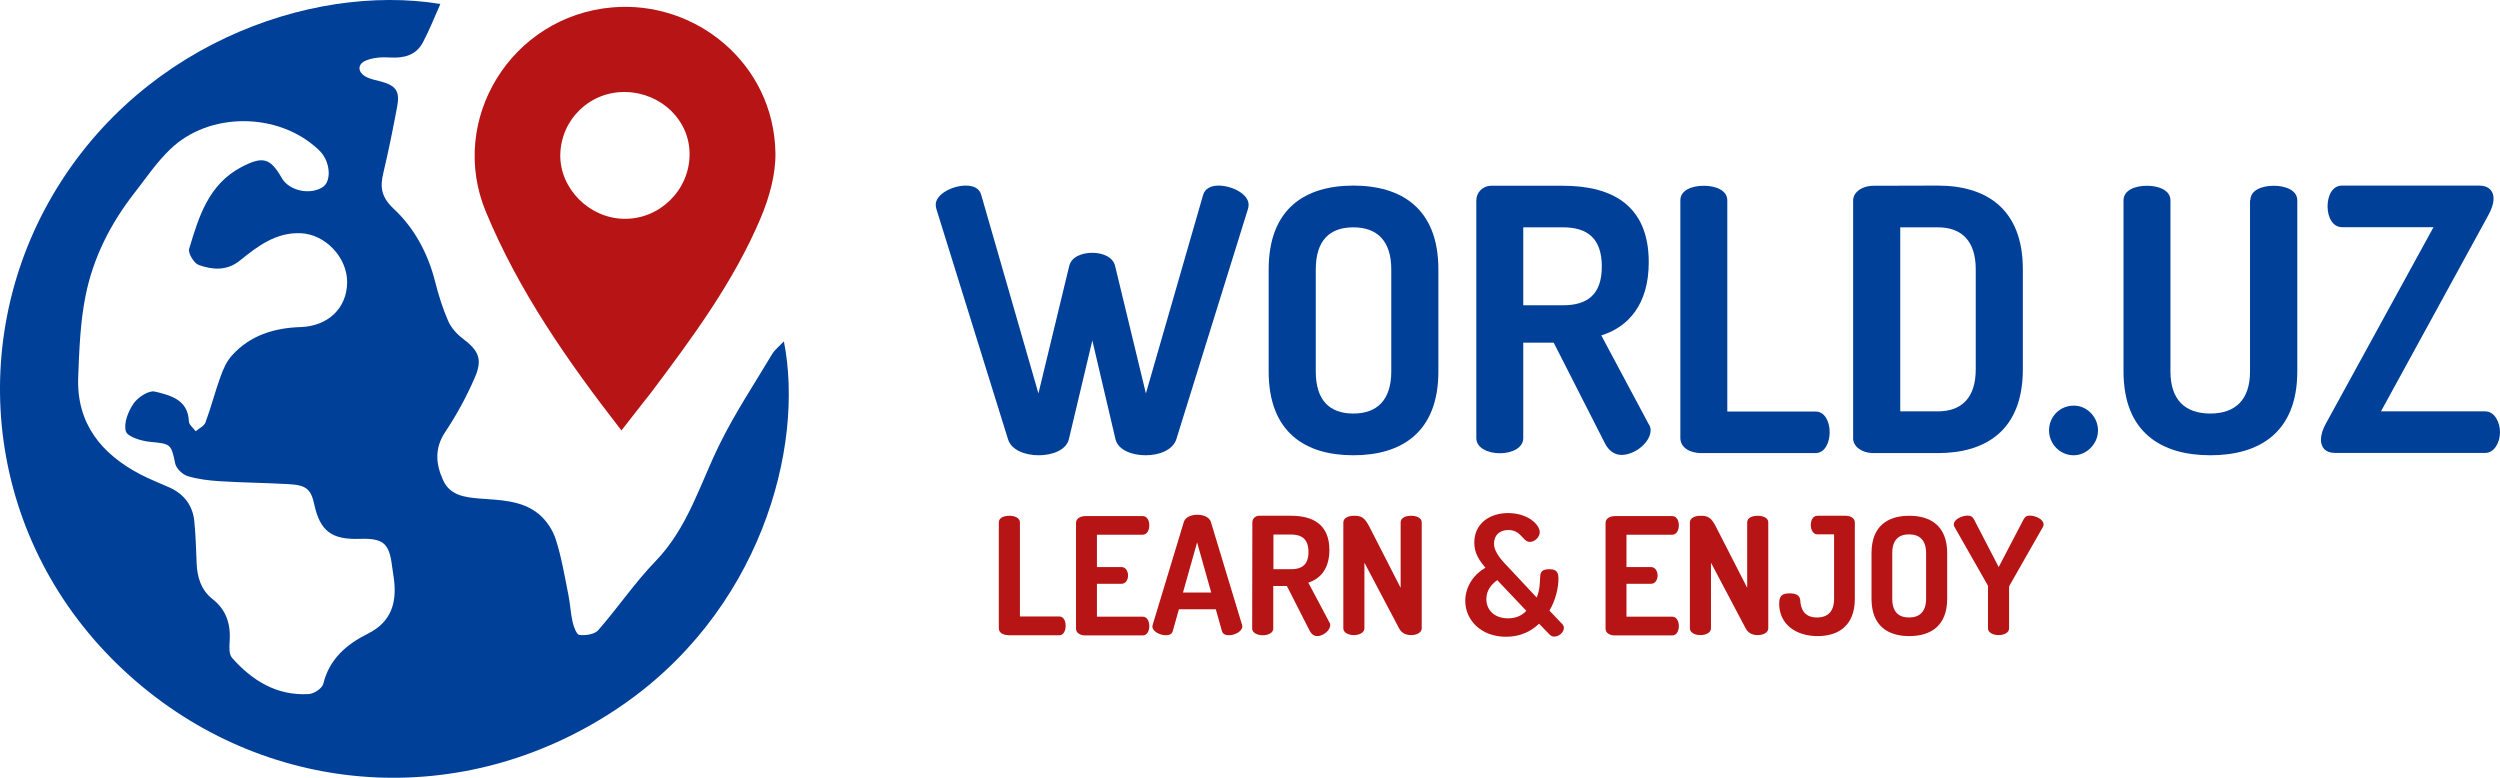 <svg width="180" height="56" viewBox="0 0 180 56" fill="none" xmlns="http://www.w3.org/2000/svg">
<path d="M31.706 0.285C31.262 1.275 30.905 2.208 30.431 3.084C29.939 3.979 29.089 4.198 28.084 4.14C27.505 4.102 26.868 4.14 26.346 4.359C25.699 4.626 25.747 5.226 26.385 5.549C26.694 5.702 27.041 5.768 27.38 5.854C28.5 6.149 28.809 6.558 28.596 7.672C28.297 9.271 27.978 10.861 27.602 12.441C27.351 13.478 27.447 14.192 28.355 15.04C29.833 16.42 30.808 18.238 31.32 20.246C31.561 21.208 31.861 22.169 32.257 23.083C32.469 23.578 32.875 24.044 33.309 24.368C34.439 25.224 34.768 25.834 34.198 27.157C33.609 28.527 32.885 29.86 32.054 31.107C31.272 32.288 31.378 33.411 31.899 34.562C32.392 35.676 33.474 35.809 34.536 35.895C36.023 36.009 37.569 36.019 38.776 36.999C39.336 37.456 39.809 38.17 40.022 38.855C40.437 40.15 40.659 41.511 40.929 42.853C41.055 43.491 41.084 44.157 41.229 44.786C41.306 45.138 41.519 45.699 41.721 45.718C42.166 45.766 42.803 45.671 43.064 45.385C44.483 43.758 45.7 41.959 47.197 40.407C49.535 37.989 50.394 34.858 51.814 31.983C52.915 29.746 54.306 27.652 55.59 25.501C55.793 25.167 56.131 24.91 56.44 24.577C57.956 32.221 54.73 44.205 44.358 51.078C33.29 58.416 19.537 57.369 9.889 49.136C-0.541 40.236 -2.637 26.157 3.206 15.106C9.445 3.35 22.309 -1.247 31.706 0.285ZM25.883 38.798C23.874 38.865 23.043 38.227 22.628 36.323C22.396 35.229 22.058 34.924 20.783 34.858C19.141 34.762 17.49 34.753 15.838 34.648C15.056 34.6 14.245 34.505 13.501 34.277C13.134 34.163 12.68 33.725 12.613 33.363C12.323 31.964 12.294 31.954 10.797 31.811C10.169 31.754 9.165 31.44 9.059 31.05C8.894 30.46 9.232 29.613 9.619 29.051C9.928 28.604 10.71 28.09 11.145 28.194C12.255 28.461 13.54 28.765 13.598 30.336C13.607 30.584 13.916 30.812 14.09 31.05C14.332 30.841 14.699 30.679 14.795 30.412C15.201 29.327 15.481 28.204 15.877 27.119C16.07 26.576 16.321 26.005 16.708 25.586C18.011 24.139 19.759 23.606 21.652 23.549C23.603 23.483 24.975 22.207 24.994 20.332C25.013 18.533 23.41 16.858 21.643 16.791C19.837 16.724 18.533 17.743 17.258 18.771C16.312 19.523 15.288 19.428 14.303 19.075C13.965 18.952 13.53 18.228 13.617 17.924C14.312 15.62 14.998 13.269 17.413 12.012C18.919 11.232 19.46 11.365 20.291 12.822C20.812 13.735 22.328 14.069 23.236 13.469C23.825 13.088 23.806 11.879 23.207 11.08C23.111 10.956 23.005 10.842 22.889 10.737C20.02 8.062 15.037 8.034 12.236 10.765C11.27 11.698 10.507 12.831 9.677 13.897C7.948 16.106 6.702 18.58 6.161 21.293C5.775 23.207 5.707 25.196 5.63 27.157C5.504 30.469 7.272 32.678 10.121 34.163C10.797 34.515 11.502 34.781 12.197 35.096C13.269 35.581 13.887 36.409 13.994 37.561C14.09 38.551 14.119 39.55 14.158 40.55C14.197 41.559 14.477 42.482 15.297 43.129C16.321 43.929 16.621 44.976 16.534 46.204C16.505 46.594 16.485 47.108 16.708 47.365C18.156 49.002 19.924 50.107 22.232 49.973C22.608 49.954 23.198 49.554 23.275 49.24C23.709 47.451 24.946 46.394 26.491 45.623C28.181 44.776 28.577 43.396 28.365 41.702C28.326 41.387 28.268 41.083 28.229 40.769C28.027 39.103 27.592 38.741 25.883 38.798Z" fill="#004098"/>
<path d="M44.744 30.993C40.833 25.958 37.356 20.96 34.99 15.268C32.218 8.624 36.815 1.161 44.078 0.533C50.075 0.01 55.715 4.56 55.831 10.994C55.86 12.555 55.387 14.231 54.769 15.697C52.828 20.285 49.873 24.282 46.888 28.252C46.203 29.128 45.507 30.003 44.744 30.993ZM45.044 6.625C42.484 6.568 40.379 8.596 40.34 11.156C40.311 13.574 42.417 15.706 44.908 15.754C47.477 15.811 49.631 13.707 49.65 11.137C49.679 8.691 47.632 6.682 45.044 6.625Z" fill="#B71415"/>
<path d="M84.697 31.621C84.439 32.405 83.472 32.779 82.481 32.779C81.513 32.779 80.497 32.405 80.314 31.621L78.648 24.513L76.959 31.621C76.775 32.405 75.759 32.779 74.792 32.779C73.8 32.779 72.808 32.405 72.576 31.621L67.421 15.053C67.397 14.968 67.372 14.848 67.372 14.739C67.372 13.979 68.572 13.363 69.539 13.363C70.066 13.363 70.531 13.544 70.653 14.051L74.767 28.327L76.983 19.155C77.142 18.492 77.889 18.202 78.648 18.202C79.383 18.202 80.13 18.492 80.289 19.155L82.505 28.327L86.619 14.051C86.754 13.556 87.219 13.363 87.733 13.363C88.7 13.363 89.9 13.967 89.9 14.739C89.9 14.848 89.876 14.98 89.851 15.053L84.697 31.621Z" fill="#004098"/>
<path d="M91.344 26.746V19.397C91.344 14.992 94.001 13.363 97.442 13.363C100.882 13.363 103.563 14.992 103.563 19.397V26.746C103.563 31.15 100.882 32.779 97.442 32.779C94.001 32.779 91.344 31.15 91.344 26.746ZM100.172 19.397C100.172 17.321 99.131 16.368 97.442 16.368C95.728 16.368 94.736 17.321 94.736 19.397V26.746C94.736 28.821 95.728 29.775 97.442 29.775C99.131 29.775 100.172 28.821 100.172 26.746V19.397Z" fill="#004098"/>
<path d="M106.295 14.425C106.295 13.87 106.736 13.375 107.385 13.375H112.539C115.955 13.375 118.71 14.69 118.71 18.878C118.71 21.907 117.253 23.536 115.294 24.151L118.71 30.547C118.82 30.679 118.845 30.86 118.845 30.969C118.845 31.838 117.73 32.755 116.739 32.755C116.273 32.755 115.833 32.465 115.563 31.934L111.866 24.67H109.674V31.548C109.674 32.26 108.842 32.634 107.985 32.634C107.152 32.634 106.295 32.26 106.295 31.548V14.425ZM109.674 16.368V21.979H112.539C114.229 21.979 115.331 21.267 115.331 19.191C115.331 17.116 114.241 16.368 112.539 16.368H109.674Z" fill="#004098"/>
<path d="M122.468 32.622C121.709 32.622 120.986 32.248 120.986 31.536V14.425C120.986 13.689 121.819 13.375 122.676 13.375C123.508 13.375 124.366 13.689 124.366 14.425V29.63H130.72C131.393 29.63 131.736 30.366 131.736 31.126C131.736 31.862 131.393 32.622 130.72 32.622H122.468Z" fill="#004098"/>
<path d="M139.524 13.363C142.964 13.363 145.645 14.992 145.645 19.397V26.589C145.645 30.994 142.964 32.623 139.524 32.623H134.908C134.026 32.623 133.426 32.128 133.426 31.573V14.425C133.426 13.87 134.026 13.375 134.908 13.375L139.524 13.363ZM136.818 16.368V29.618H139.524C141.238 29.618 142.254 28.64 142.254 26.589V19.397C142.254 17.346 141.238 16.368 139.524 16.368H136.818Z" fill="#004098"/>
<path d="M151.057 30.993C151.057 31.946 150.249 32.779 149.306 32.779C148.29 32.779 147.531 31.934 147.531 30.993C147.531 30.016 148.29 29.207 149.306 29.207C150.249 29.195 151.057 30.016 151.057 30.993Z" fill="#004098"/>
<path d="M162.026 14.425C162.026 13.689 162.859 13.375 163.716 13.375C164.548 13.375 165.405 13.689 165.405 14.425V26.745C165.405 31.15 162.651 32.779 159.149 32.779C155.635 32.779 152.893 31.15 152.893 26.745V14.425C152.893 13.689 153.725 13.375 154.582 13.375C155.415 13.375 156.272 13.689 156.272 14.425V26.745C156.272 28.797 157.337 29.774 159.137 29.774C160.937 29.774 162.002 28.797 162.002 26.745V14.425H162.026Z" fill="#004098"/>
<path d="M171.43 29.618H178.935C179.608 29.618 180 30.402 180 31.114C180 31.826 179.608 32.611 178.935 32.611H168.124C167.426 32.611 167.108 32.212 167.108 31.657C167.108 31.319 167.242 30.873 167.475 30.475L175.213 16.356H168.626C167.952 16.356 167.585 15.644 167.585 14.86C167.585 14.123 167.903 13.363 168.626 13.363H178.519C179.192 13.363 179.535 13.761 179.535 14.28C179.535 14.655 179.4 15.065 179.143 15.523L171.43 29.618Z" fill="#004098"/>
<path d="M72.577 45.727C72.234 45.727 71.916 45.558 71.916 45.244V37.605C71.916 37.28 72.283 37.135 72.675 37.135C73.042 37.135 73.434 37.28 73.434 37.605V44.387H76.275C76.581 44.387 76.728 44.713 76.728 45.063C76.728 45.389 76.581 45.739 76.275 45.739H72.577V45.727Z" fill="#B71415"/>
<path d="M78.979 40.828H80.742C81.049 40.828 81.22 41.117 81.22 41.443C81.22 41.709 81.073 42.034 80.742 42.034H78.979V44.4H82.273C82.579 44.4 82.75 44.713 82.75 45.087C82.75 45.401 82.603 45.751 82.273 45.751H78.135C77.792 45.751 77.473 45.582 77.473 45.268V37.642C77.473 37.328 77.804 37.159 78.135 37.159H82.273C82.603 37.159 82.75 37.497 82.75 37.823C82.75 38.185 82.579 38.499 82.273 38.499H78.979V40.828Z" fill="#B71415"/>
<path d="M82.971 45.098C82.971 45.074 82.983 45.026 82.996 44.978L85.236 37.58C85.346 37.23 85.775 37.062 86.204 37.062C86.644 37.062 87.073 37.23 87.183 37.58L89.424 44.978C89.436 45.026 89.448 45.062 89.448 45.098C89.448 45.46 88.897 45.738 88.493 45.738C88.236 45.738 88.04 45.653 87.979 45.436L87.538 43.867H84.881L84.44 45.436C84.379 45.665 84.183 45.738 83.926 45.738C83.51 45.726 82.971 45.472 82.971 45.098ZM87.207 42.661L86.191 39.053L85.175 42.661H87.207Z" fill="#B71415"/>
<path d="M90.169 37.605C90.169 37.364 90.365 37.135 90.659 37.135H92.961C94.479 37.135 95.716 37.726 95.716 39.596C95.716 40.948 95.067 41.672 94.198 41.95L95.716 44.809C95.765 44.87 95.777 44.954 95.777 45.003C95.777 45.389 95.275 45.799 94.834 45.799C94.626 45.799 94.43 45.666 94.308 45.437L92.655 42.191H91.675V45.256C91.675 45.57 91.308 45.739 90.916 45.739C90.549 45.739 90.157 45.57 90.157 45.256L90.169 37.605ZM91.688 38.474V40.984H92.961C93.72 40.984 94.21 40.67 94.21 39.741C94.21 38.812 93.72 38.486 92.961 38.486H91.688V38.474Z" fill="#B71415"/>
<path d="M100.736 45.244L98.238 40.514V45.244C98.238 45.558 97.858 45.727 97.479 45.727C97.099 45.727 96.72 45.558 96.72 45.244V37.617C96.72 37.292 97.087 37.135 97.479 37.135C98.03 37.135 98.25 37.255 98.605 37.943L100.846 42.324V37.605C100.846 37.28 101.213 37.135 101.605 37.135C101.972 37.135 102.364 37.28 102.364 37.605V45.244C102.364 45.558 101.984 45.727 101.605 45.727C101.25 45.727 100.931 45.606 100.736 45.244Z" fill="#B71415"/>
<path d="M105.499 43.265C105.499 42.179 106.185 41.298 106.956 40.875C106.515 40.368 106.148 39.837 106.148 39.065C106.148 37.714 107.238 36.941 108.584 36.941C109.992 36.941 110.862 37.762 110.862 38.317C110.862 38.667 110.507 39.017 110.152 39.017C109.625 39.017 109.539 38.16 108.597 38.16C108.009 38.16 107.568 38.51 107.568 39.138C107.568 39.837 108.278 40.501 108.768 41.02L110.641 43.023C110.898 42.42 110.862 41.853 110.898 41.455C110.935 41.153 111.045 40.984 111.572 40.984C112.098 40.984 112.208 41.237 112.208 41.684C112.208 42.275 112.025 43.18 111.56 43.965L112.502 44.954C112.576 45.038 112.6 45.135 112.6 45.207C112.6 45.521 112.257 45.835 111.902 45.835C111.78 45.835 111.67 45.799 111.535 45.654L110.813 44.906C110.237 45.461 109.454 45.847 108.437 45.847C106.625 45.847 105.499 44.64 105.499 43.265ZM109.894 43.977L107.801 41.768C107.409 42.058 107.017 42.48 107.017 43.132C107.017 43.904 107.58 44.52 108.584 44.52C109.184 44.52 109.613 44.29 109.894 43.977Z" fill="#B71415"/>
<path d="M117.106 40.828H118.869C119.175 40.828 119.347 41.117 119.347 41.443C119.347 41.709 119.2 42.034 118.869 42.034H117.106V44.4H120.4C120.706 44.4 120.877 44.713 120.877 45.087C120.877 45.401 120.73 45.751 120.4 45.751H116.261C115.918 45.751 115.6 45.582 115.6 45.268V37.642C115.6 37.328 115.931 37.159 116.261 37.159H120.4C120.73 37.159 120.877 37.497 120.877 37.823C120.877 38.185 120.706 38.499 120.4 38.499H117.106V40.828Z" fill="#B71415"/>
<path d="M125.688 45.244L123.19 40.514V45.244C123.19 45.558 122.811 45.727 122.431 45.727C122.051 45.727 121.672 45.558 121.672 45.244V37.617C121.672 37.292 122.039 37.135 122.431 37.135C122.982 37.135 123.202 37.255 123.557 37.943L125.798 42.324V37.605C125.798 37.28 126.165 37.135 126.557 37.135C126.924 37.135 127.316 37.28 127.316 37.605V45.244C127.316 45.558 126.937 45.727 126.557 45.727C126.202 45.727 125.884 45.606 125.688 45.244Z" fill="#B71415"/>
<path d="M130.854 38.474C130.548 38.474 130.377 38.16 130.377 37.798C130.377 37.485 130.512 37.135 130.854 37.135H132.887C133.23 37.135 133.548 37.304 133.548 37.617V43.108C133.548 45.075 132.336 45.799 130.879 45.799C129.263 45.799 128.1 44.918 128.1 43.458C128.1 42.867 128.344 42.722 128.859 42.722C129.251 42.722 129.581 42.831 129.618 43.205C129.642 43.796 129.875 44.459 130.818 44.459C131.614 44.459 132.054 44.025 132.054 43.108V38.474H130.854Z" fill="#B71415"/>
<path d="M134.749 43.108V39.826C134.749 37.859 135.936 37.135 137.467 37.135C138.997 37.135 140.197 37.859 140.197 39.826V43.108C140.197 45.075 138.997 45.799 137.467 45.799C135.936 45.799 134.749 45.075 134.749 43.108ZM138.679 39.826C138.679 38.897 138.213 38.474 137.454 38.474C136.683 38.474 136.242 38.897 136.242 39.826V43.108C136.242 44.037 136.683 44.459 137.454 44.459C138.213 44.459 138.679 44.037 138.679 43.108V39.826Z" fill="#B71415"/>
<path d="M143.147 42.288C143.147 42.227 143.135 42.167 143.111 42.131L140.711 37.919C140.686 37.859 140.674 37.799 140.674 37.763C140.674 37.389 141.262 37.123 141.678 37.123C141.923 37.123 142.033 37.22 142.143 37.425L143.906 40.828L145.682 37.425C145.792 37.22 145.89 37.123 146.135 37.123C146.539 37.123 147.139 37.377 147.139 37.763C147.139 37.799 147.139 37.859 147.102 37.919L144.702 42.131C144.678 42.167 144.653 42.227 144.653 42.288V45.244C144.653 45.558 144.286 45.727 143.894 45.727C143.527 45.727 143.135 45.558 143.135 45.244V42.288H143.147Z" fill="#B71415"/>
</svg>
